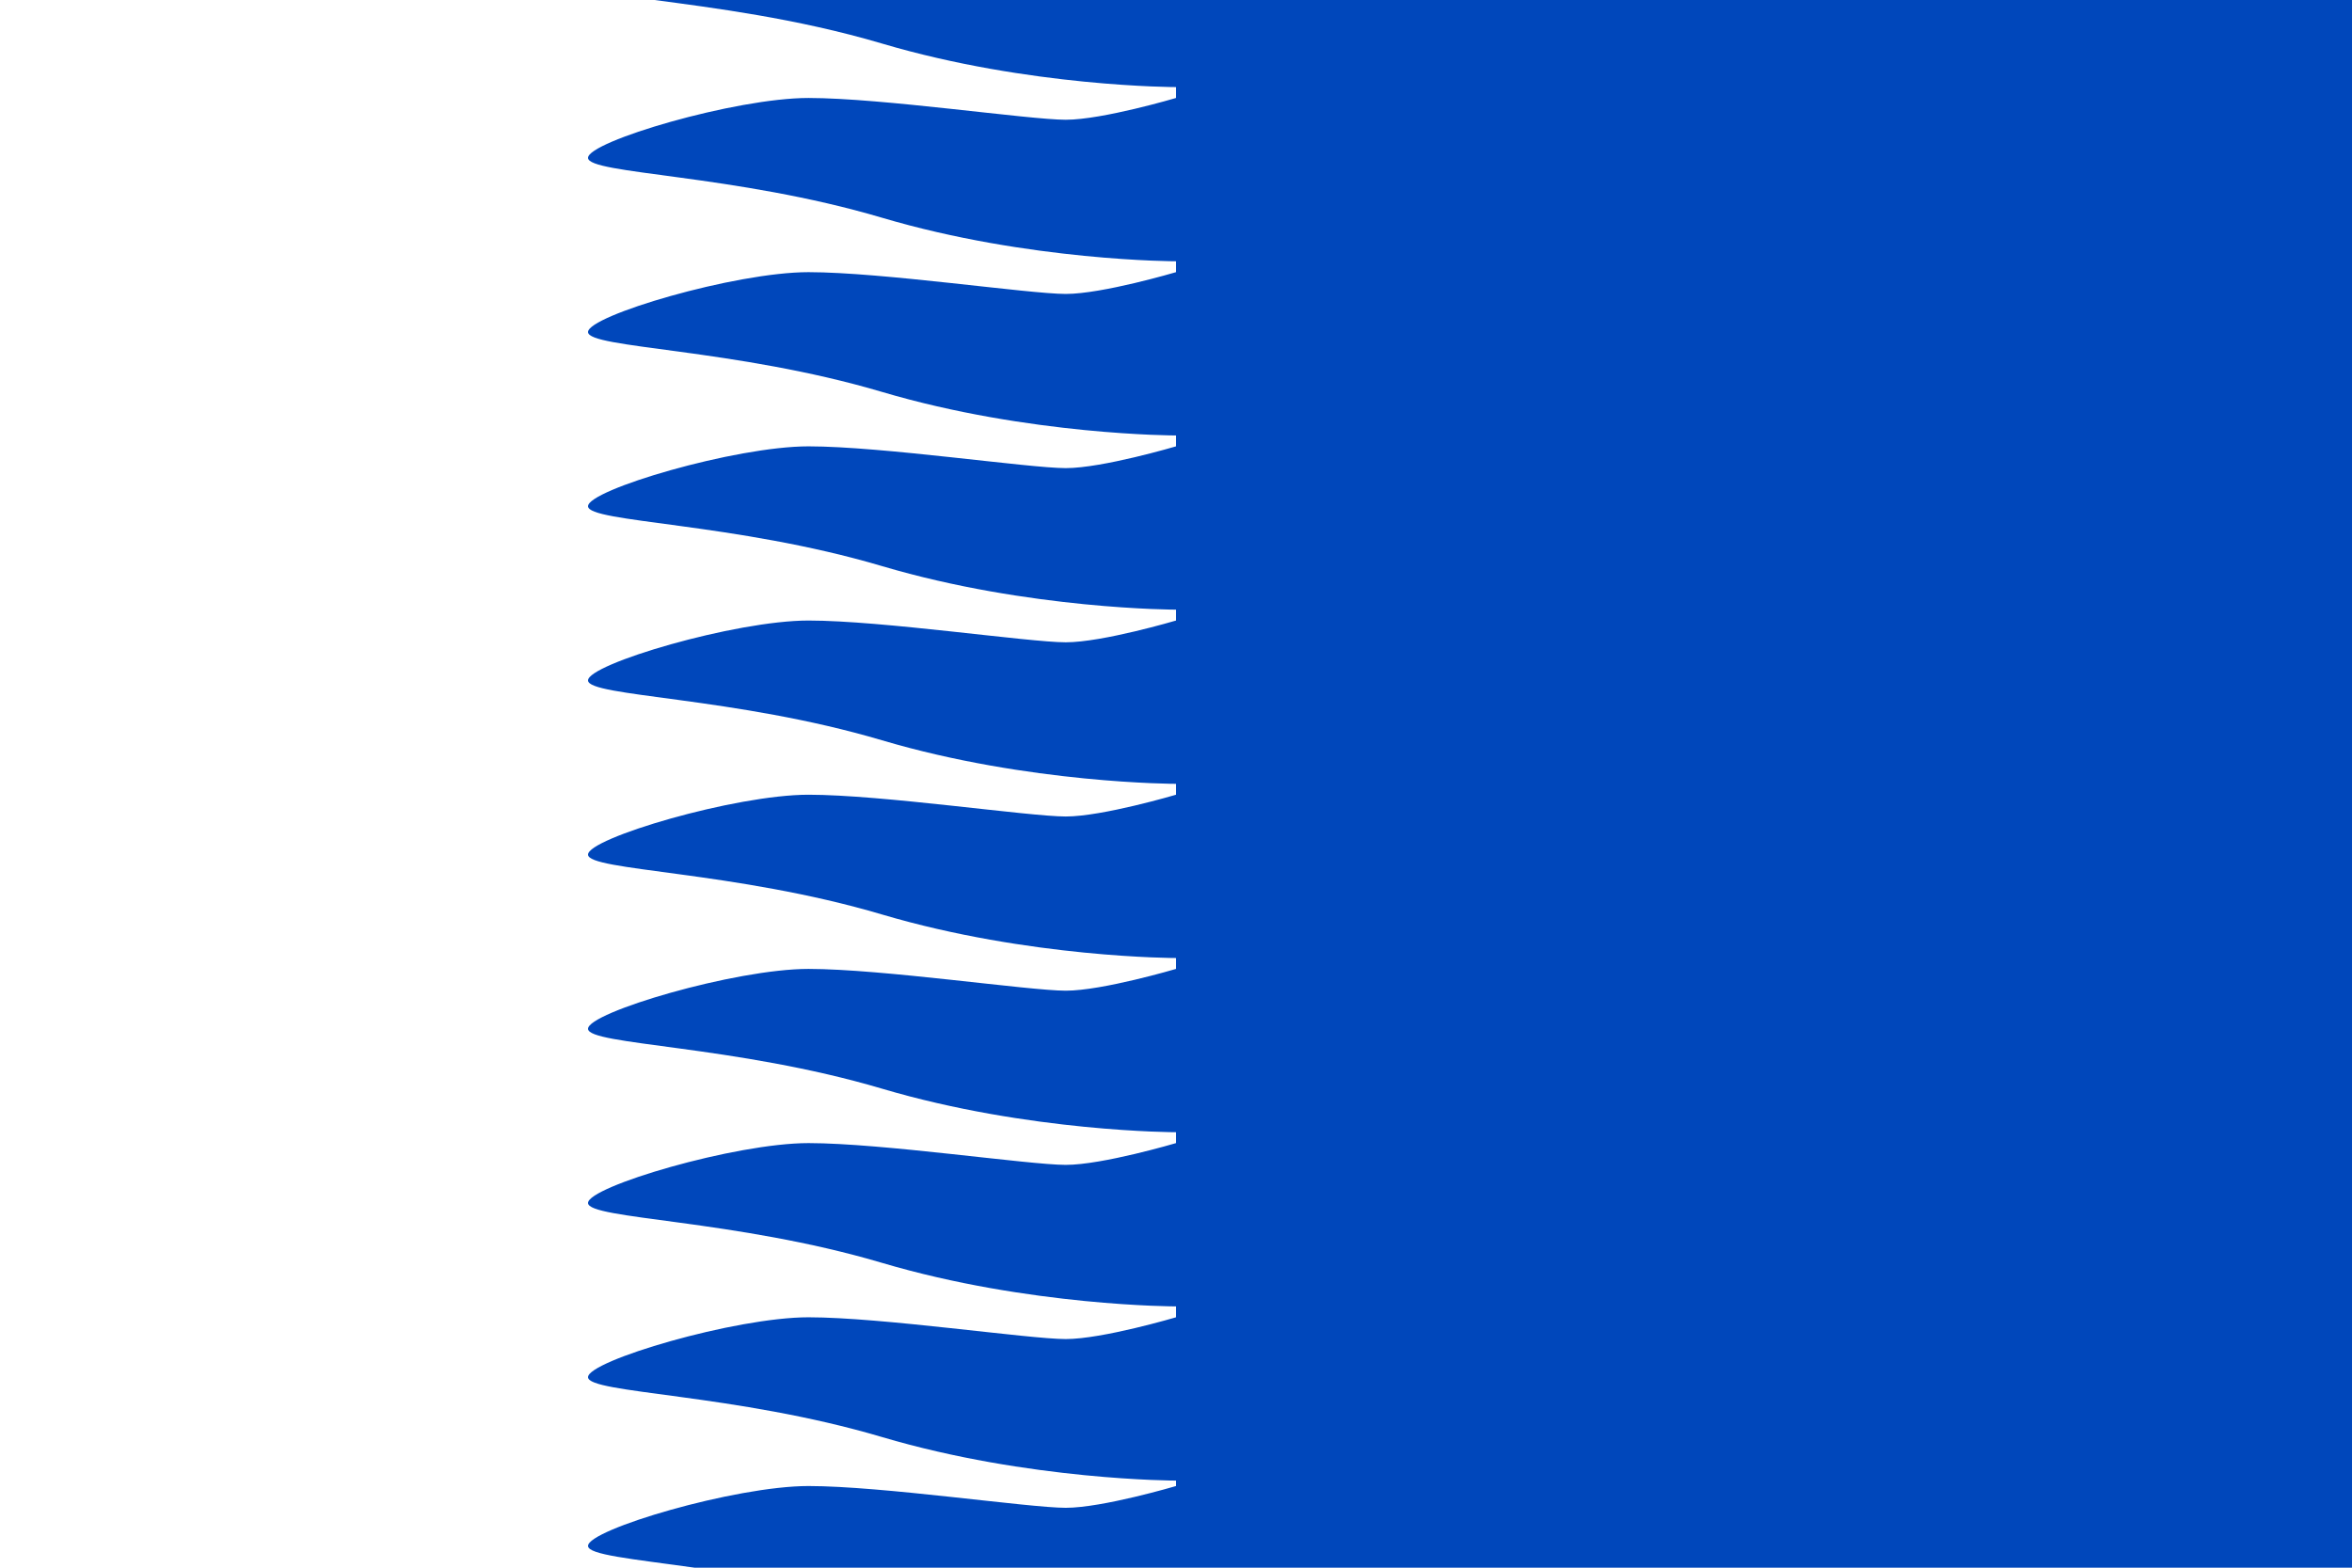 <svg width="900mm" height="600mm" version="1.1" viewBox="0 0 900 600" xmlns="http://www.w3.org/2000/svg"><g><rect width="900" height="600" fill="#fff"/><path d="m250.54 0c21.647 2.929 54.138 6.942 86.962 16.667 56.25 16.667 112.5 16.666 112.5 16.666v4.166s-28.125 8.335-42.187 8.335c-14.062 0-70.312-8.335-98.437-8.335s-84.375 16.668-84.375 22.918c0 6.25 56.25 6.25 112.5 22.917 56.25 16.667 112.5 16.666 112.5 16.666v4.166s-28.125 8.335-42.187 8.335c-14.062 0-70.312-8.335-98.437-8.335s-84.375 16.668-84.375 22.918 56.25 6.25 112.5 22.917c56.25 16.667 112.5 16.666 112.5 16.666v4.166s-28.125 8.334-42.187 8.334c-14.062 0-70.312-8.334-98.437-8.334s-84.375 16.668-84.375 22.918c0 6.25 56.25 6.25 112.5 22.916 56.25 16.667 112.5 16.667 112.5 16.667v4.166s-28.125 8.334-42.187 8.334c-14.062 0-70.312-8.334-98.437-8.334s-84.375 16.667-84.375 22.917c0 6.25 56.25 6.25 112.5 22.917s112.5 16.667 112.5 16.667v4.166s-28.125 8.334-42.187 8.334c-14.062 0-70.312-8.334-98.437-8.334s-84.375 16.667-84.375 22.917c0 6.25 56.25 6.25 112.5 22.917 56.25 16.667 112.5 16.667 112.5 16.667v4.166s-28.125 8.334-42.187 8.334c-14.062 0-70.312-8.334-98.437-8.334s-84.375 16.667-84.375 22.917 56.25 6.25 112.5 22.917c56.25 16.667 112.5 16.667 112.5 16.667v4.166s-28.125 8.334-42.187 8.334c-14.062 0-70.312-8.334-98.437-8.334s-84.375 16.667-84.375 22.917c0 6.25 56.25 6.25 112.5 22.917 56.25 16.667 112.5 16.666 112.5 16.666v4.166s-28.125 8.334-42.187 8.334c-14.062 0-70.312-8.334-98.437-8.334s-84.375 16.667-84.375 22.917c0 6.25 56.25 6.25 112.5 22.917 56.25 16.667 112.5 16.666 112.5 16.666v2.083s-28.125 8.334-42.187 8.334c-14.062 0-70.312-8.334-98.437-8.334s-84.375 16.667-84.375 22.917c0 3.393 16.639 4.959 40.789 8.333h184.21v-5.2e-4h450v-600h-450-199.46z" fill="#0047bb"/></g></svg>
